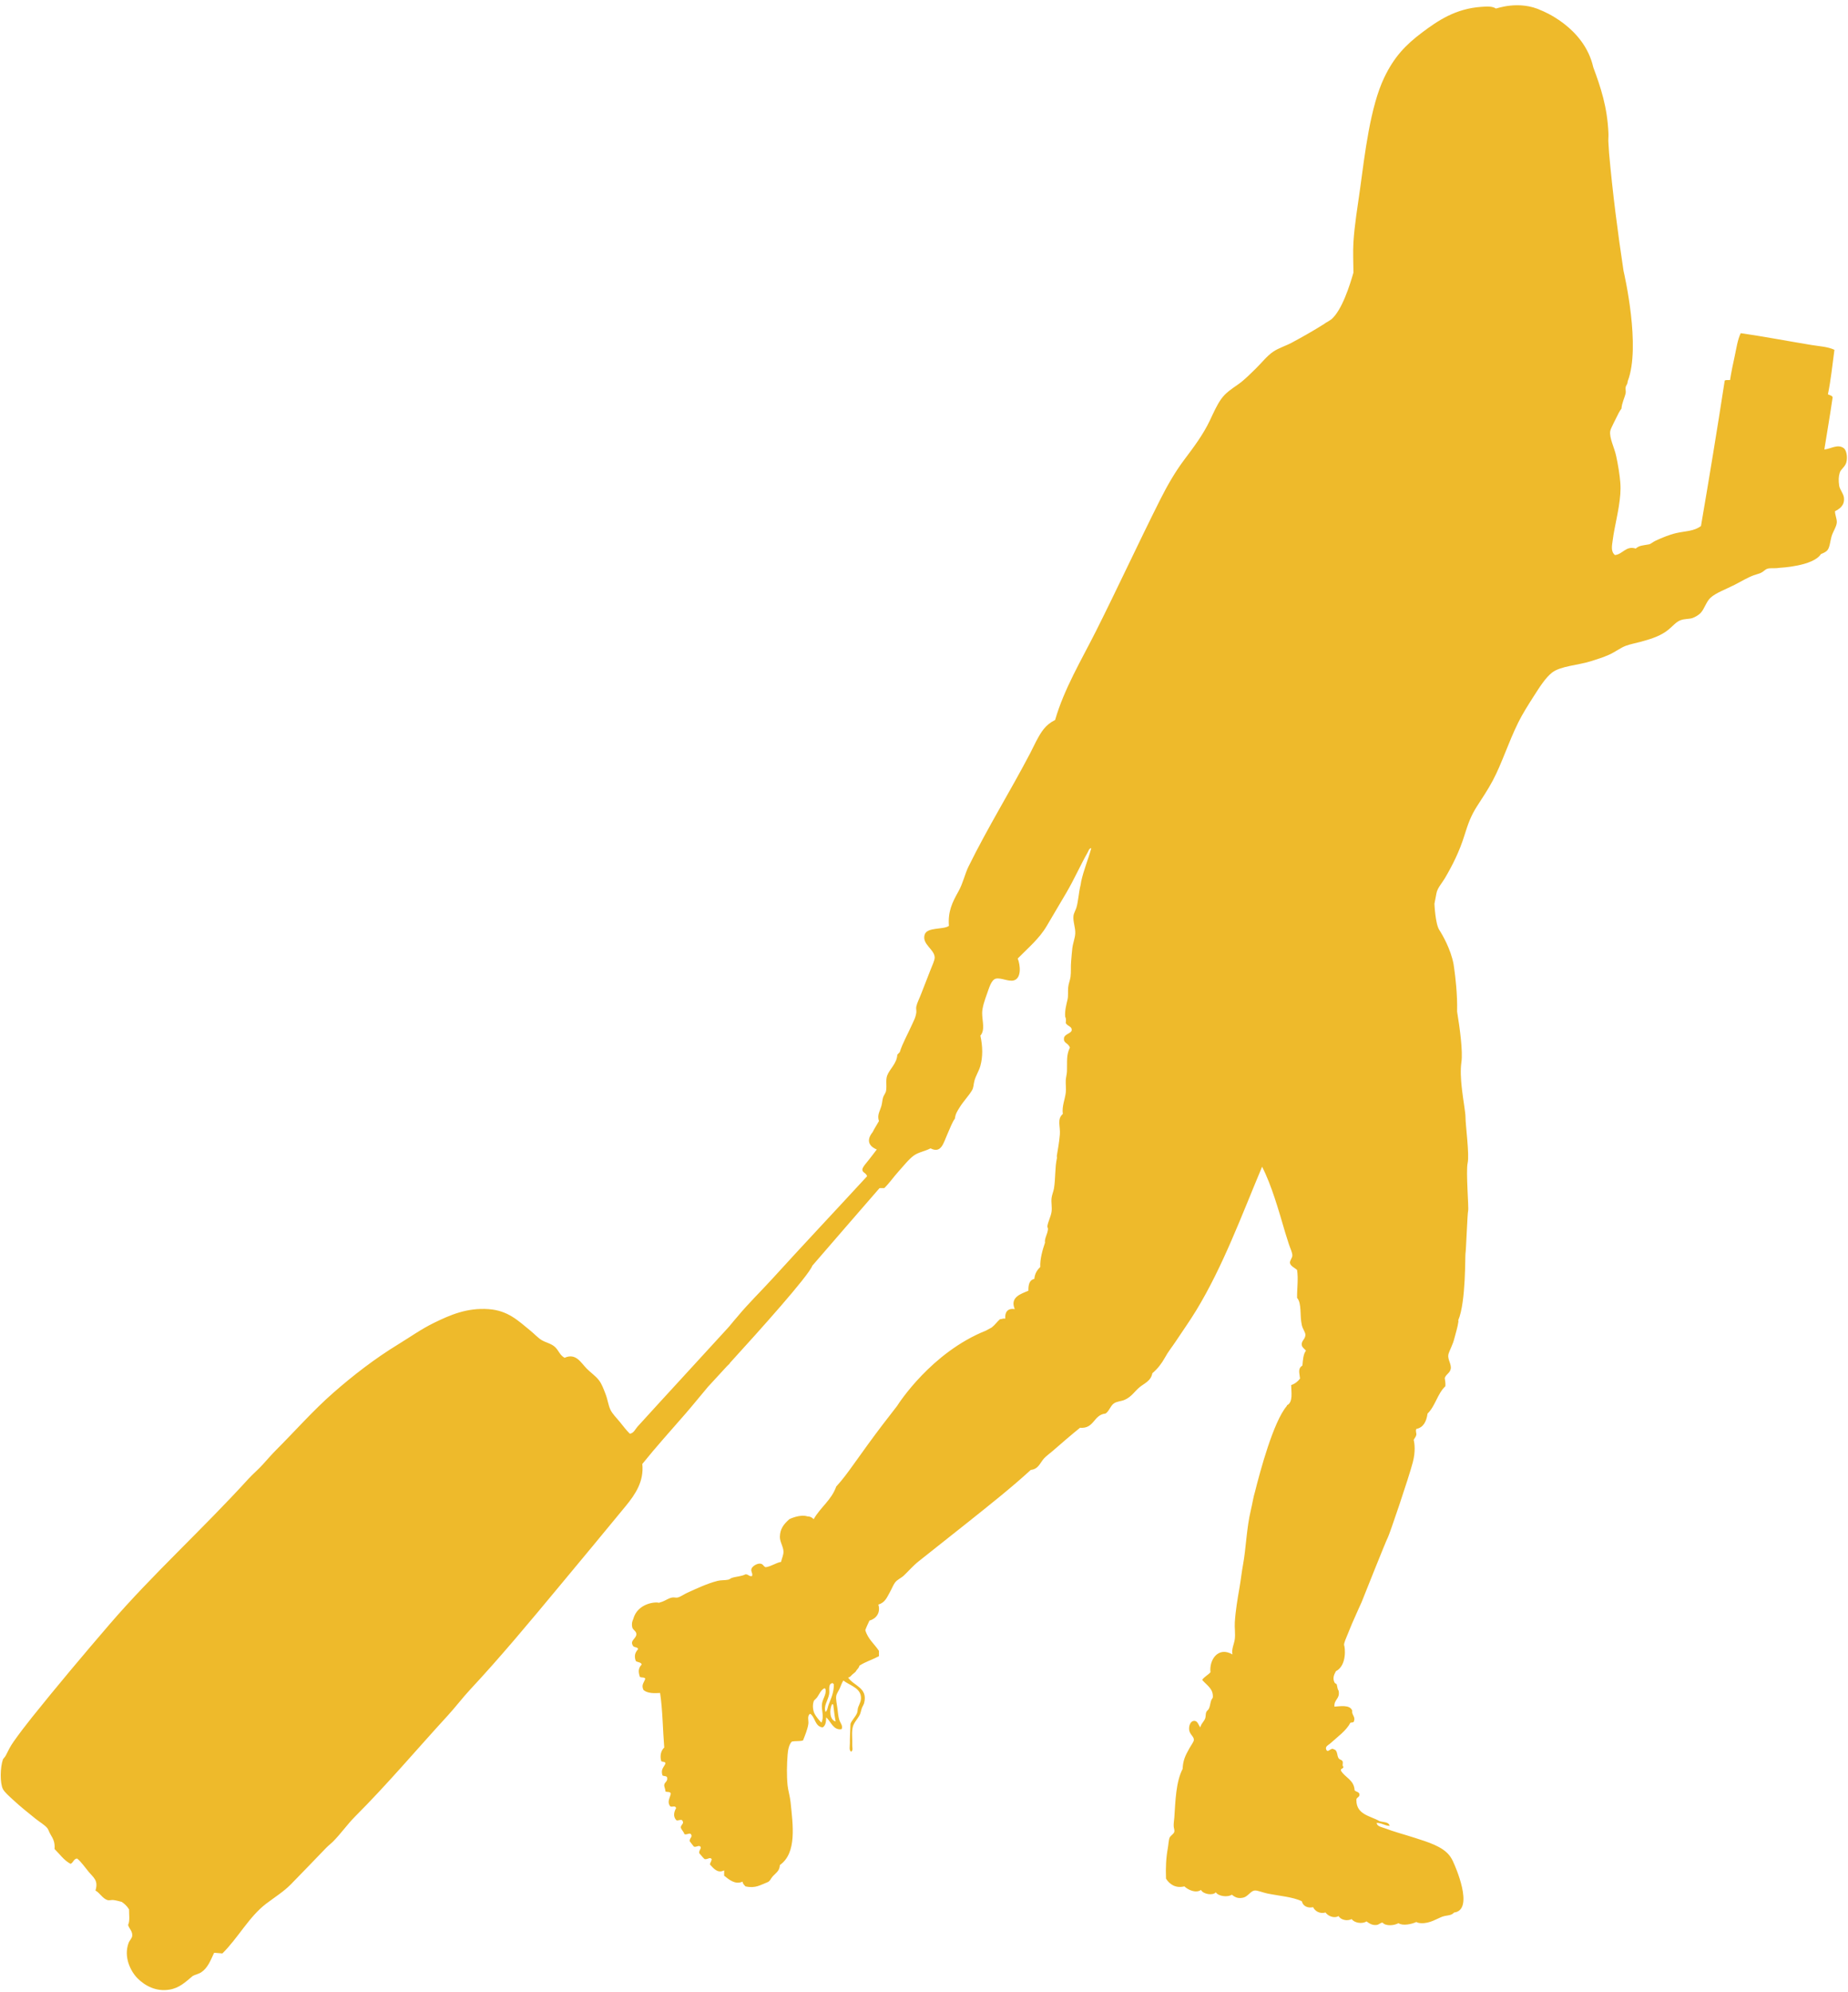<?xml version="1.0" encoding="UTF-8" standalone="no"?><svg xmlns="http://www.w3.org/2000/svg" xmlns:xlink="http://www.w3.org/1999/xlink" fill="#000000" height="565.5" preserveAspectRatio="xMidYMid meet" version="1" viewBox="29.6 15.4 524.8 565.5" width="524.8" zoomAndPan="magnify"><g id="change1_1"><path d="M 265.898 499.234 C 266.094 499.207 266.199 499.273 266.234 499.402 C 266.473 501.258 266.547 502.316 266.91 504.121 C 265.191 503.73 265.062 500.738 265.898 499.234 Z M 264.047 501.426 C 263.391 499.793 264.723 498.191 265.059 496.371 C 265.23 495.422 264.84 494.402 265.395 493.508 C 265.531 493.363 265.855 493.406 265.898 493.172 C 266.121 493.23 266.164 493.469 266.402 493.508 C 266.434 496.004 265.535 497.695 264.887 499.402 C 264.609 500.145 264.633 500.895 264.047 501.426 Z M 262.867 504.453 C 262.273 503.848 261.297 502.723 260.848 501.762 C 260.516 501.051 260.258 499.605 260.676 498.395 C 260.816 497.992 261.336 497.73 261.688 497.215 C 262.336 496.27 262.684 495.238 263.711 494.688 C 263.859 494.762 264.012 494.836 264.047 495.023 C 264.301 496.457 263.234 497.664 263.035 499.066 C 262.781 500.871 263.742 502.789 262.867 504.453 Z M 215.277 470.883 L 215.273 470.883 C 215.277 470.883 215.277 470.883 215.281 470.883 C 215.277 470.883 215.277 470.883 215.277 470.883 Z M 553.914 146.711 C 554.355 145.215 553.949 143.219 553.238 142.668 C 551.508 141.32 549.438 142.887 547.684 143.008 C 548.461 138.059 549.324 133.195 550.039 128.184 C 549.848 127.648 549.16 127.605 548.695 127.344 C 549.535 123.355 549.969 118.961 550.547 114.711 C 548.586 113.805 546.32 113.719 544.145 113.363 C 537.426 112.266 530.621 110.945 523.934 109.992 C 523.023 111.91 522.742 114.141 522.25 116.395 C 521.758 118.637 521.258 120.996 520.902 123.301 C 520.375 123.336 519.668 123.188 519.387 123.469 C 517.254 137.336 514.988 151.07 512.648 164.734 C 510.613 166.266 508.203 166.141 505.574 166.754 C 503.574 167.223 501.418 168.129 499.68 168.945 C 498.992 169.266 498.43 169.844 497.828 169.953 C 496.004 170.289 495.125 170.242 494.121 171.133 C 491.312 170.262 490.469 172.734 488.227 172.984 C 486.965 171.98 487.391 170.199 487.555 168.945 C 488.129 164.492 489.383 160.414 489.742 155.637 C 489.82 154.625 489.824 153.477 489.742 152.438 C 489.57 150.172 489.102 147.34 488.562 144.859 C 488.039 142.426 486.578 139.727 486.879 137.785 C 486.961 137.27 487.52 136.211 487.891 135.426 C 488.25 134.664 488.93 133.305 489.238 132.73 C 489.508 132.227 489.793 131.734 490.078 131.383 C 490.133 129.93 491.039 128.129 491.258 127.004 C 491.367 126.438 491.152 125.949 491.258 125.32 C 491.328 124.902 491.684 124.539 491.766 124.141 C 491.801 123.973 491.812 123.805 491.836 123.641 C 491.848 123.617 491.855 123.598 491.863 123.574 C 495.602 113.82 490.898 93.34 490.66 92.316 C 489.047 81.672 487.555 70.199 486.543 58.789 C 486.445 57.707 486.473 56.969 486.375 56.098 C 486.273 55.215 486.41 54.305 486.375 53.402 C 486.074 45.758 484.148 40.129 482.051 34.469 L 482.055 34.473 C 479.473 23.07 467.559 18.477 467.34 18.375 L 467.344 18.379 C 460.977 15.363 454.523 17.879 454.438 17.82 L 454.434 17.828 C 453.312 17.09 451.746 17.242 450.16 17.355 C 442.949 17.871 437.953 21.246 433.488 24.598 C 428.719 28.18 425.496 31.586 422.707 37.402 C 418.723 45.707 417.199 59.035 415.805 69.234 C 415.109 74.285 414.266 79.145 413.949 84.223 C 413.785 86.879 413.934 90.004 413.953 92.801 C 412.98 96.199 410.715 103.5 407.672 106.066 C 407.324 106.297 406.977 106.523 406.629 106.746 C 406.227 106.949 405.926 107.141 405.719 107.32 C 402.711 109.223 399.625 110.973 396.434 112.688 C 394.742 113.598 392.762 114.176 391.211 115.215 C 389.395 116.434 387.941 118.359 386.328 119.93 C 384.742 121.469 383.07 123.215 381.273 124.48 C 379.297 125.871 377.676 126.883 376.387 128.691 C 375.16 130.414 374.285 132.445 373.188 134.754 C 371.254 138.84 368.523 142.434 365.945 145.867 C 363.242 149.473 361.059 153.305 359.039 157.32 C 352.828 169.676 346.879 182.559 340.852 194.547 C 336.656 202.887 331.844 210.836 329.23 219.809 C 326.391 221.215 325.25 223.234 323.84 225.875 C 323.238 226.996 322.727 228.156 322.152 229.242 C 316.32 240.355 310.27 250.012 304.641 261.41 C 303.602 263.52 303.078 266.176 301.773 268.484 C 300.02 271.602 298.762 274.176 299.078 278.254 C 297.531 279.402 292.828 278.516 292.176 280.781 C 291.395 283.488 294.922 284.855 295.039 287.184 C 295.078 287.984 294.312 289.512 293.859 290.719 C 292.891 293.289 292.051 295.27 291.164 297.625 C 290.711 298.832 290.035 300.102 289.816 301.16 C 289.695 301.727 289.883 302.297 289.816 302.848 C 289.637 304.324 288.973 305.41 288.469 306.551 C 287.336 309.109 285.902 311.562 285.102 314.133 C 284.84 314.32 284.688 314.613 284.426 314.805 C 284.297 317.332 282.262 318.867 281.562 320.699 C 281.047 322.051 281.488 323.52 281.227 325.078 C 281.113 325.754 280.586 326.301 280.387 326.934 C 280.156 327.648 280.129 328.629 279.879 329.457 C 279.418 330.996 278.645 331.977 279.207 333.668 C 278.613 334.73 277.957 335.723 277.406 336.82 C 277.395 336.832 277.387 336.848 277.375 336.855 C 275.02 339.832 277.371 341.242 278.586 341.738 C 278.094 342.422 277.344 343.355 276.512 344.445 C 275.797 345.387 274.457 346.785 274.488 347.48 C 274.527 348.344 275.582 348.367 275.836 349.332 C 266.887 359.059 257.816 368.672 249.055 378.305 C 245.797 381.887 242.082 385.492 239.117 389.082 C 238.465 389.875 237.836 390.527 237.266 391.27 C 236.949 391.688 236.629 392.039 236.258 392.449 C 227.777 401.75 218.984 411.238 210.652 420.41 C 210.016 421.113 209.582 422.281 208.465 422.434 C 207.52 421.512 206.629 420.344 205.602 419.062 C 204.75 418 203.5 416.828 202.906 415.523 C 202.34 414.277 202.145 412.629 201.559 411.145 C 201.031 409.812 200.527 408.34 199.703 407.273 C 198.684 405.945 197.398 405.16 196.172 403.902 C 194.52 402.215 193.145 399.445 189.938 400.871 C 188.602 400.18 188.258 398.797 187.242 397.84 C 186.141 396.801 184.656 396.602 183.367 395.82 C 182.355 395.203 181.258 394.004 180.168 393.125 C 176.805 390.402 173.906 387.457 168.379 387.062 C 162.207 386.617 157.426 388.723 152.883 390.934 C 149.223 392.719 145.898 395.098 142.777 396.996 C 136 401.129 129.773 405.973 124.25 410.812 C 118.527 415.824 113.527 421.527 108.078 426.98 C 106.762 428.301 105.492 429.762 104.207 431.188 C 102.898 432.645 101.445 433.828 100.164 435.23 C 87.035 449.648 72.875 462.41 60.75 476.496 C 53.484 484.938 45.727 494.156 38.688 502.941 C 36.883 505.195 35.051 507.594 33.465 509.848 C 32.492 511.234 32.016 512.254 31.277 513.719 C 31 514.27 30.512 514.68 30.434 514.898 C 29.637 517.164 29.566 521.645 30.434 523.32 C 30.91 524.238 32.328 525.449 33.297 526.352 C 35.508 528.406 37.531 529.984 39.699 531.742 C 40.898 532.715 42.293 533.465 43.066 534.438 C 43.344 534.785 43.582 535.582 43.91 536.121 C 44.754 537.52 45.234 538.473 45.09 540.332 C 46.566 541.773 47.727 543.531 49.637 544.543 C 50.438 544.223 50.477 543.141 51.488 543.027 C 52.633 543.906 53.863 545.715 54.855 546.898 C 56.148 548.441 57.594 549.254 56.711 552.121 C 57.945 552.789 58.668 554.324 60.078 554.816 C 60.609 555 61.176 554.754 61.762 554.816 C 62.566 554.902 63.359 555.133 64.176 555.344 C 64.898 555.832 65.707 556.543 66.25 557.48 C 66.23 558.871 66.535 560.801 65.973 561.891 C 66.348 563.082 67.223 563.613 67.152 564.922 C 67.109 565.68 66.41 566.246 66.141 566.945 C 64.621 570.91 66.664 575.047 68.668 577.051 C 70.801 579.184 73.977 580.895 77.766 580.246 C 80.535 579.781 82.219 578.145 84.332 576.375 C 85.133 575.934 85.984 575.824 86.691 575.367 C 88.617 574.109 89.375 571.984 90.398 569.809 C 90.801 569.785 91.918 569.934 92.754 569.977 C 97.203 565.598 100.352 559.508 105.219 555.828 C 107.504 554.098 110.172 552.414 112.125 550.438 C 115.535 546.977 118.961 543.367 122.23 539.996 C 122.812 539.391 123.484 538.902 124.082 538.312 C 126.332 536.078 128.203 533.348 130.48 531.066 C 139.66 521.891 148.098 511.871 156.758 502.438 C 158.996 499.996 160.934 497.41 163.156 495.023 C 171.75 485.809 180.137 475.73 188.59 465.551 C 194.574 458.34 201.176 450.434 207.285 442.977 C 210.035 439.625 212.512 435.973 212.004 431.02 C 215.953 426.109 220.176 421.445 224.297 416.707 C 226.453 414.223 228.516 411.641 230.645 409.125 C 230.832 408.922 232.977 406.613 236.059 403.246 C 236.293 403.016 236.52 402.777 236.762 402.559 C 236.82 402.457 236.887 402.367 236.949 402.27 C 245.352 393.066 259.246 377.586 260.289 374.727 C 266.648 367.352 273.016 360.02 279.375 352.699 C 279.82 352.699 280.273 352.699 280.719 352.699 C 282.184 351.277 283.332 349.559 284.762 347.984 C 286.09 346.523 287.672 344.48 289.141 343.438 C 290.496 342.477 292.211 342.273 293.859 341.414 C 296.895 343.004 297.527 339.871 298.574 337.543 C 299.402 335.695 300.023 333.953 300.766 332.992 C 300.965 331.547 301.418 330.922 302.113 329.797 C 303.223 327.992 304.734 326.488 305.648 324.91 C 306.125 324.09 306.035 323.285 306.324 322.215 C 306.691 320.828 307.617 319.422 308.008 318.004 C 308.715 315.434 308.699 312.496 308.008 309.414 C 309.418 307.867 308.512 305.207 308.512 303.016 C 308.516 301.398 309.301 299.164 309.859 297.625 C 310.508 295.836 311.102 293.574 312.387 293.246 C 313.781 292.887 315.938 294.105 317.438 293.75 C 319.73 293.203 319.391 289.434 318.617 287.52 C 321.527 284.535 324.699 281.953 326.871 278.254 C 328.746 275.059 330.625 271.887 332.434 268.824 C 334.641 265.074 336.43 260.992 338.492 257.371 C 338.699 257.008 338.914 256.188 339.504 256.191 C 338.652 259.355 337.355 262.344 336.641 265.621 C 336.562 265.98 336.574 266.242 336.473 266.633 C 335.941 268.652 335.852 271.121 335.293 273.035 C 335.055 273.84 334.547 274.605 334.449 275.391 C 334.254 277.023 335.051 278.77 334.953 280.445 C 334.883 281.723 334.297 283.125 334.113 284.656 C 333.977 285.801 333.895 287.117 333.777 288.359 C 333.637 289.84 333.801 291.352 333.609 292.738 C 333.469 293.766 333.023 294.703 332.938 295.773 C 332.836 296.93 333 298.145 332.766 299.141 C 332.414 300.637 331.949 302.352 332.094 304.023 C 332.406 304.754 332.312 304.844 332.262 305.879 C 332.871 306.824 334.074 306.805 333.945 307.898 C 333.844 308.766 331.898 308.984 331.754 310.086 C 331.555 311.656 332.809 311.297 333.438 312.785 C 332.348 315.062 332.699 316.699 332.598 319.52 C 332.566 320.406 332.309 321.195 332.262 322.047 C 332.195 323.18 332.398 324.414 332.262 325.586 C 332.02 327.598 331.129 329.457 331.418 331.648 C 329.691 333.152 330.777 335.152 330.574 337.543 C 330.402 339.625 330.023 341.703 329.734 343.438 C 329.684 343.758 329.797 344.008 329.734 344.277 C 329.148 346.883 329.383 350.004 328.895 352.867 C 328.734 353.785 328.312 354.652 328.219 355.562 C 328.086 356.871 328.402 358.18 328.219 359.438 C 328.016 360.805 327.258 362.137 327.039 363.48 C 326.996 363.754 327.227 364.074 327.211 364.324 C 327.105 365.758 326.148 367.027 326.363 368.195 C 325.684 370.164 324.895 372.891 325.02 375.102 C 324.152 375.926 323.473 376.926 323.332 378.473 C 321.949 378.773 321.598 380.105 321.648 381.84 C 319.543 382.723 316.324 383.66 317.777 387.062 C 315.535 386.684 314.934 388.227 315.082 389.758 C 314.402 389.641 314.117 389.918 313.566 389.926 C 312.73 390.66 312.105 391.605 311.207 392.281 C 310.664 392.566 310.141 392.848 309.629 393.137 C 309.625 393.141 309.621 393.141 309.617 393.145 C 294.113 399.336 284.812 413.832 284.367 414.535 C 282.98 416.367 281.535 418.168 280.215 419.906 C 277.332 423.699 274.664 427.41 271.965 431.188 C 270.43 433.332 268.863 435.496 267.078 437.422 C 265.719 441.281 262.559 443.344 260.676 446.684 C 260.074 446.082 259.48 445.891 258.887 445.898 C 256.727 445.207 253.77 446.684 253.77 446.684 C 252.113 448.148 251.105 449.484 251.078 451.738 C 251.062 453.105 252 454.371 252.09 455.781 C 252.156 456.863 251.586 457.879 251.414 458.812 C 249.773 459.137 248.738 460.07 247.035 460.328 C 246.297 460.035 246.383 459.43 245.52 459.316 C 244.609 459.203 243.199 460.051 242.992 460.832 C 242.781 461.629 243.457 462.039 243.16 462.855 C 242.238 462.992 242.152 462.293 241.309 462.352 C 240.074 462.961 238.68 462.953 237.434 463.359 C 237.094 463.473 236.809 463.781 236.426 463.863 C 235.43 464.086 234.371 463.953 233.395 464.203 C 230.395 464.961 227.391 466.41 224.801 467.57 C 223.906 467.973 222.938 468.688 222.105 468.918 C 221.629 469.051 221.066 468.852 220.59 468.918 C 219.527 469.066 218.691 469.742 217.73 470.098 C 217.395 470.219 217.047 470.324 216.695 470.434 C 215.969 470.102 210.688 470.445 209.43 475.035 C 209.43 475.047 209.43 475.055 209.426 475.066 C 209.102 475.738 208.945 476.477 209.137 477.34 C 209.336 478.23 210.344 478.441 210.316 479.359 C 210.281 480.629 208.445 481.105 209.309 482.559 C 209.523 483.188 210.672 482.883 210.824 483.57 C 210.016 484.508 209.594 485.387 210.148 486.941 C 210.617 487.371 211.648 487.234 211.832 487.949 C 210.883 488.977 210.789 489.918 211.328 491.488 C 211.762 491.727 212.668 491.496 212.844 491.992 C 212.465 493.188 211.641 493.711 212.34 495.191 C 213.547 496.203 215.441 496.125 217.055 496.035 C 217.785 500.859 217.812 506.395 218.234 511.531 C 217.379 512.289 216.902 513.789 217.391 515.402 C 217.738 515.676 218.605 515.426 218.57 516.078 C 218.09 517.199 217.176 517.688 217.73 519.445 C 218.164 519.738 219.164 519.469 219.074 520.289 C 219.16 521.195 218.32 521.352 218.234 522.141 C 218.172 522.719 218.57 523.184 218.57 523.992 C 219.039 524.254 220.078 523.945 220.086 524.668 C 219.801 525.984 218.992 526.938 219.918 528.203 C 220.43 528.562 221.383 527.848 221.602 528.711 C 221.008 529.824 220.703 531.016 221.602 532.078 C 221.988 532.559 223.211 531.574 223.453 532.414 C 223.941 533.109 222.871 533.449 222.949 534.27 C 223.18 534.988 223.75 535.379 223.961 536.121 C 224.715 536.359 225.402 535.664 225.812 536.121 C 226.414 536.934 225.316 537.234 225.477 538.141 C 225.879 538.637 226.238 539.18 226.656 539.656 C 227.395 539.883 228.047 539.152 228.508 539.656 C 228.887 540.203 228.016 540.66 228.172 541.512 C 228.691 542.059 229.117 542.699 229.688 543.195 C 230.648 543.359 231.176 542.5 231.707 543.195 C 231.652 543.812 231.293 544.129 231.203 544.711 C 232.148 545.711 233.324 547.375 235.246 546.395 C 235.246 546.902 235.246 547.406 235.246 547.91 C 236.516 548.887 238.301 550.578 240.469 549.598 C 240.551 550.242 240.965 550.559 241.309 550.941 C 244.168 551.574 245.523 550.535 247.539 549.766 C 248.312 549.469 248.508 548.66 249.055 548.078 C 250.145 546.926 250.949 546.555 251.078 544.879 C 255.949 541.434 254.773 533.5 254.109 527.027 C 253.941 525.402 253.426 523.801 253.266 522.312 C 252.969 519.48 253.059 516.145 253.266 513.551 C 253.375 512.211 253.621 510.734 254.445 509.848 C 255.375 509.594 256.766 509.805 257.645 509.508 C 258.168 508.18 258.953 506.324 259.16 504.793 C 259.289 503.875 258.723 502.531 259.668 501.93 C 261.16 502.906 260.98 505.559 263.203 505.805 C 264.047 505.352 264.211 504.227 264.215 502.941 C 265.539 504.094 266.262 506.723 268.594 506.309 C 269.086 505.426 268.211 504.555 267.922 503.613 C 267.656 502.758 267.562 501.621 267.414 500.414 C 267.262 499.164 266.918 497.82 267.078 496.875 C 267.195 496.164 267.797 495.379 268.09 494.688 C 268.438 493.875 268.676 493.148 269.098 492.5 C 270.816 493.812 273.387 494.43 273.984 496.539 C 274.41 498.055 273.637 499.184 273.309 500.078 C 273.121 500.598 273.164 501.324 272.973 501.762 C 272.473 502.91 271.441 503.859 271.121 504.793 C 271.09 506.555 270.926 508.551 270.953 510.352 C 270.965 511.164 270.656 512.234 271.289 512.707 C 271.934 512.344 271.613 511.469 271.625 511.023 C 271.688 508.75 271.387 507.254 271.793 505.637 C 272.125 504.332 273.246 503.359 273.816 502.098 C 274.02 501.645 274.137 500.922 274.32 500.414 C 274.523 499.848 274.883 499.336 274.996 498.898 C 276.129 494.523 272.07 494.066 270.445 491.656 C 271.004 491.609 271.324 491.086 271.625 490.812 C 272.16 490.336 272.617 490.098 272.805 489.637 C 272.875 489.465 273.582 488.891 273.648 488.289 C 275.309 487.195 277.406 486.543 279.207 485.594 C 279.207 485.086 279.207 484.582 279.207 484.078 C 277.918 482.109 276.051 480.719 275.332 478.184 C 275.676 477.23 276.098 476.367 276.512 475.484 C 278.289 475.008 279.762 473.359 279.035 470.938 C 281.004 470.352 281.496 468.844 282.406 467.234 C 282.852 466.441 283.27 465.367 283.754 464.707 C 284.406 463.82 285.484 463.438 286.281 462.688 C 287.695 461.348 288.906 459.898 290.492 458.645 C 295.133 454.969 299.676 451.387 304.301 447.695 C 310.508 442.742 316.754 437.812 322.324 432.707 C 324.48 432.508 324.98 430.676 326.027 429.504 C 326.715 428.742 327.754 428.012 328.555 427.316 C 331.152 425.062 333.73 422.824 336.305 420.746 C 340.398 421.082 340.109 417.031 343.547 416.707 C 344.555 416.09 344.918 414.551 345.902 413.844 C 346.754 413.23 347.98 413.238 348.938 412.828 C 350.891 411.996 351.754 410.477 353.145 409.293 C 354.5 408.141 356.441 407.516 356.852 405.25 C 358.367 403.973 359.496 402.492 360.391 400.871 C 361.402 399.023 362.383 397.898 363.422 396.324 C 365.41 393.309 367.449 390.473 369.316 387.398 C 376.891 374.93 382.059 360.824 388.012 346.637 C 390.688 351.816 392.711 358.973 394.578 365.332 C 394.863 366.297 395.254 367.473 395.59 368.531 C 395.996 369.828 396.648 370.992 396.602 371.902 C 396.566 372.535 395.852 373.316 395.926 373.926 C 396.043 374.852 397.324 375.34 397.949 375.945 C 398.34 378.535 397.918 381.141 397.949 383.859 C 399.34 385.504 398.656 388.801 399.297 391.605 C 399.57 392.805 400.383 393.68 400.309 394.473 C 400.188 395.738 399.074 396.062 399.297 397.336 C 399.41 397.992 400.141 398.402 400.477 398.852 C 399.699 399.816 399.613 401.469 399.465 403.062 C 398.102 403.945 398.609 405.07 398.789 406.77 C 398.164 407.602 397.355 408.254 396.266 408.621 C 396.281 410.5 396.887 413.488 395.086 414.348 C 395.059 414.43 395.031 414.512 395.008 414.59 C 391.234 418.98 387.41 433.215 385.98 438.973 C 385.754 439.664 385.57 440.504 385.387 441.422 L 385.387 441.43 C 385.211 442.305 385.031 443.234 384.809 444.156 C 383.598 449.199 383.445 455.016 382.621 459.484 C 382.188 461.855 381.992 463.848 381.609 466.055 C 381.035 469.387 380.477 472.566 380.266 475.992 C 380.168 477.527 380.449 479.141 380.266 480.707 C 380.094 482.129 379.281 483.535 379.59 485.086 C 375.477 482.699 372.938 486.727 373.355 490.141 C 372.66 490.957 371.59 491.406 371 492.328 C 372.383 493.918 374.16 494.824 374.031 497.215 C 374.012 497.555 373.664 497.762 373.527 498.227 C 373.207 499.301 373.23 499.895 372.852 500.582 C 372.68 500.895 372.328 501.082 372.18 501.426 C 371.922 502.012 372.055 502.734 371.844 503.277 C 371.504 504.16 370.586 504.891 370.492 505.805 C 369.934 505.199 369.742 503.859 368.641 503.949 C 367.695 504.027 367.172 505.297 367.297 506.48 C 367.434 507.793 368.66 508.375 368.641 509.34 C 368.633 509.871 367.883 510.812 367.297 511.867 C 366.152 513.914 365.566 515.168 365.441 517.594 C 363.535 521.293 363.406 526.648 363.086 531.402 C 363.023 532.293 362.855 533.062 362.914 533.934 C 362.945 534.387 363.195 534.973 363.086 535.445 C 362.926 536.109 362.012 536.48 361.734 537.133 C 361.48 537.734 361.414 539.164 361.23 540.164 C 360.742 542.801 360.605 545.664 360.727 548.75 C 361.68 550.27 363.379 551.562 365.945 550.941 C 366.969 551.906 369.145 552.98 370.66 551.953 C 371.258 553.16 374.008 553.625 374.871 552.629 C 375.621 553.762 378.203 554.105 379.422 553.301 C 380.555 554.227 381.379 554.391 382.621 554.145 C 383.934 553.883 384.723 552.289 385.82 552.121 C 386.652 551.992 388.105 552.676 389.527 552.965 C 393.07 553.68 396.691 553.926 399.297 555.152 C 399.586 556.527 400.973 557.195 402.496 556.84 C 403.055 557.992 404.375 558.801 406.031 558.355 C 406.68 559.305 408.383 560.141 409.738 559.363 C 410.258 560.395 412.18 560.93 413.445 560.207 C 414.164 561.305 416.441 561.699 417.656 560.883 C 418.43 561.426 419.27 562.043 420.52 561.891 C 421.258 561.801 421.52 561.289 422.203 561.219 C 423.137 562.281 425.445 562.098 426.75 561.387 C 427.957 562.223 430.547 561.656 431.805 561.051 C 432.211 561.285 432.711 561.363 433.148 561.387 C 435.676 561.5 437.676 560.098 439.215 559.531 C 440.133 559.195 441.133 559.254 441.91 558.859 C 442.16 558.73 442.355 558.547 442.543 558.363 C 448.512 557.637 442.543 544.566 442.543 544.566 L 442.535 544.566 C 442.176 543.633 441.723 542.809 441.234 542.188 C 439.199 539.578 435.094 538.352 431.297 537.133 C 428.383 536.195 425.383 535.414 422.875 534.438 C 422.051 534.117 420.699 533.98 420.52 532.918 C 422.055 532.902 422.766 533.707 424.223 533.762 C 424.016 532.566 422.418 532.766 421.359 532.414 C 418.727 530.895 414.848 530.617 414.789 526.52 C 414.688 525.52 415.852 525.785 415.637 524.668 C 415.449 524.066 414.625 524.105 414.285 523.656 C 414.129 520.676 411.578 520.078 410.414 518.102 C 410.238 517.309 411.199 517.648 411.086 516.922 C 410.703 516.793 411.02 515.977 410.918 515.57 C 410.723 514.922 410.121 515.109 409.738 514.562 C 409.23 513.836 409.508 512.262 408.391 512.035 C 407.551 511.352 406.668 513.309 406.203 512.035 C 405.875 511.191 406.93 510.762 407.383 510.352 C 409.371 508.531 411.93 506.746 413.105 504.453 C 413.527 504.371 414.121 504.461 414.117 503.949 C 414.57 502.82 413.371 502.141 413.613 501.086 C 413.016 499.219 409.98 499.859 408.559 499.91 C 408.367 497.809 410.227 497.754 409.738 495.359 C 409.402 494.969 409.387 494.254 409.234 493.676 C 409.168 493.348 408.777 493.457 408.559 493.004 C 408.004 491.859 408.406 490.859 408.977 489.852 C 412.195 488.172 411.57 482.949 411.285 482.375 C 411.281 482.367 411.285 482.336 411.285 482.32 C 411.316 482.188 411.34 482.043 411.352 481.898 C 411.41 481.68 411.496 481.41 411.617 481.066 C 412.203 479.629 412.879 478.012 413.516 476.422 C 414.844 473.355 416.266 470.262 416.266 470.262 C 416.266 470.262 423.395 452.328 423.699 451.941 C 424.008 451.559 429.68 434.93 430.828 430.48 C 431.605 427.461 431.328 425.281 431.066 424.18 C 431.301 423.695 431.707 423.293 431.805 422.77 C 431.906 422.219 431.523 421.773 431.805 421.082 C 433.887 420.641 434.68 418.91 435.004 416.707 C 437.188 414.621 437.836 411.004 440.055 408.957 C 440.145 408.027 439.961 407.367 439.887 406.602 C 440.328 405.441 441.301 405.262 441.57 404.07 C 441.867 402.773 440.684 401.391 440.898 400.031 C 440.984 399.484 441.469 398.496 441.738 397.84 C 442.078 397.023 442.355 396.383 442.582 395.48 C 442.988 393.879 443.555 392.188 443.762 390.598 C 443.777 390.465 443.754 390.344 443.719 390.219 C 445.934 385.062 445.637 371.652 445.773 371.234 C 445.926 370.773 446.309 359.891 446.527 359.125 C 446.746 358.359 445.852 347.934 446.387 345.559 C 446.922 343.184 445.773 334.828 445.773 332.527 C 445.773 331.188 445.129 327.875 444.73 324.328 C 444.746 324.297 444.758 324.27 444.77 324.234 C 444.746 324.227 444.738 324.195 444.715 324.184 C 444.445 321.68 444.305 319.074 444.613 316.969 C 445.059 313.938 444.184 307.41 443.391 302.57 C 443.512 297.691 442.891 292.625 442.562 290.324 C 442.52 289.902 442.453 289.48 442.375 289.062 C 442.371 289.055 442.371 289.043 442.371 289.047 C 441.566 284.809 439.191 280.719 438.336 279.414 C 437.188 277.648 436.957 271.98 436.957 271.98 C 437.145 270.941 437.383 269.836 437.527 268.992 C 437.781 267.539 439.117 266.082 439.887 264.781 C 442.125 260.992 444.098 257.008 445.445 252.652 C 446.559 249.074 447.336 247 448.98 244.398 C 450.449 242.09 452.105 239.676 453.531 236.988 C 456.129 232.094 457.914 226.262 460.773 220.484 C 461.977 218.051 463.578 215.531 465.152 213.07 C 466.742 210.586 468.492 207.789 470.375 206.336 C 472.781 204.477 477.734 204.266 481.32 203.137 C 483.148 202.559 484.898 202.023 486.543 201.281 C 488.301 200.488 489.809 199.301 491.258 198.758 C 492.602 198.254 494.23 197.961 495.637 197.578 C 498.867 196.695 501.434 195.824 503.555 194.039 C 504.652 193.117 505.578 191.988 506.754 191.516 C 508.004 191.012 509.254 191.207 510.293 190.84 C 510.992 190.59 511.98 190 512.48 189.492 C 513.652 188.309 514.062 186.32 515.344 185.113 C 516.824 183.723 519.777 182.668 522.25 181.406 C 524.07 180.48 525.832 179.387 527.641 178.715 C 528.289 178.473 529.078 178.309 529.66 178.039 C 530.406 177.695 530.855 177.062 531.512 176.859 C 532.297 176.621 533.172 176.773 534.207 176.691 C 534.516 176.668 534.805 176.629 535.098 176.586 L 535.098 176.59 C 535.098 176.59 544.531 176.152 546.711 172.699 C 546.711 172.699 546.711 172.699 546.715 172.695 C 547.453 172.406 548.133 172.082 548.523 171.641 C 549.223 170.844 549.328 169.109 549.703 167.766 C 550.098 166.352 551.145 164.938 551.219 163.723 C 551.281 162.688 550.664 161.484 550.715 160.523 C 551.797 159.977 553.543 159.004 553.238 156.648 C 553.09 155.453 552.051 154.375 551.895 153.281 C 551.684 151.805 551.711 150.672 552.062 149.574 C 552.391 148.551 553.535 148.004 553.914 146.711" fill="#eeba2b" fill-rule="evenodd"/></g></svg>